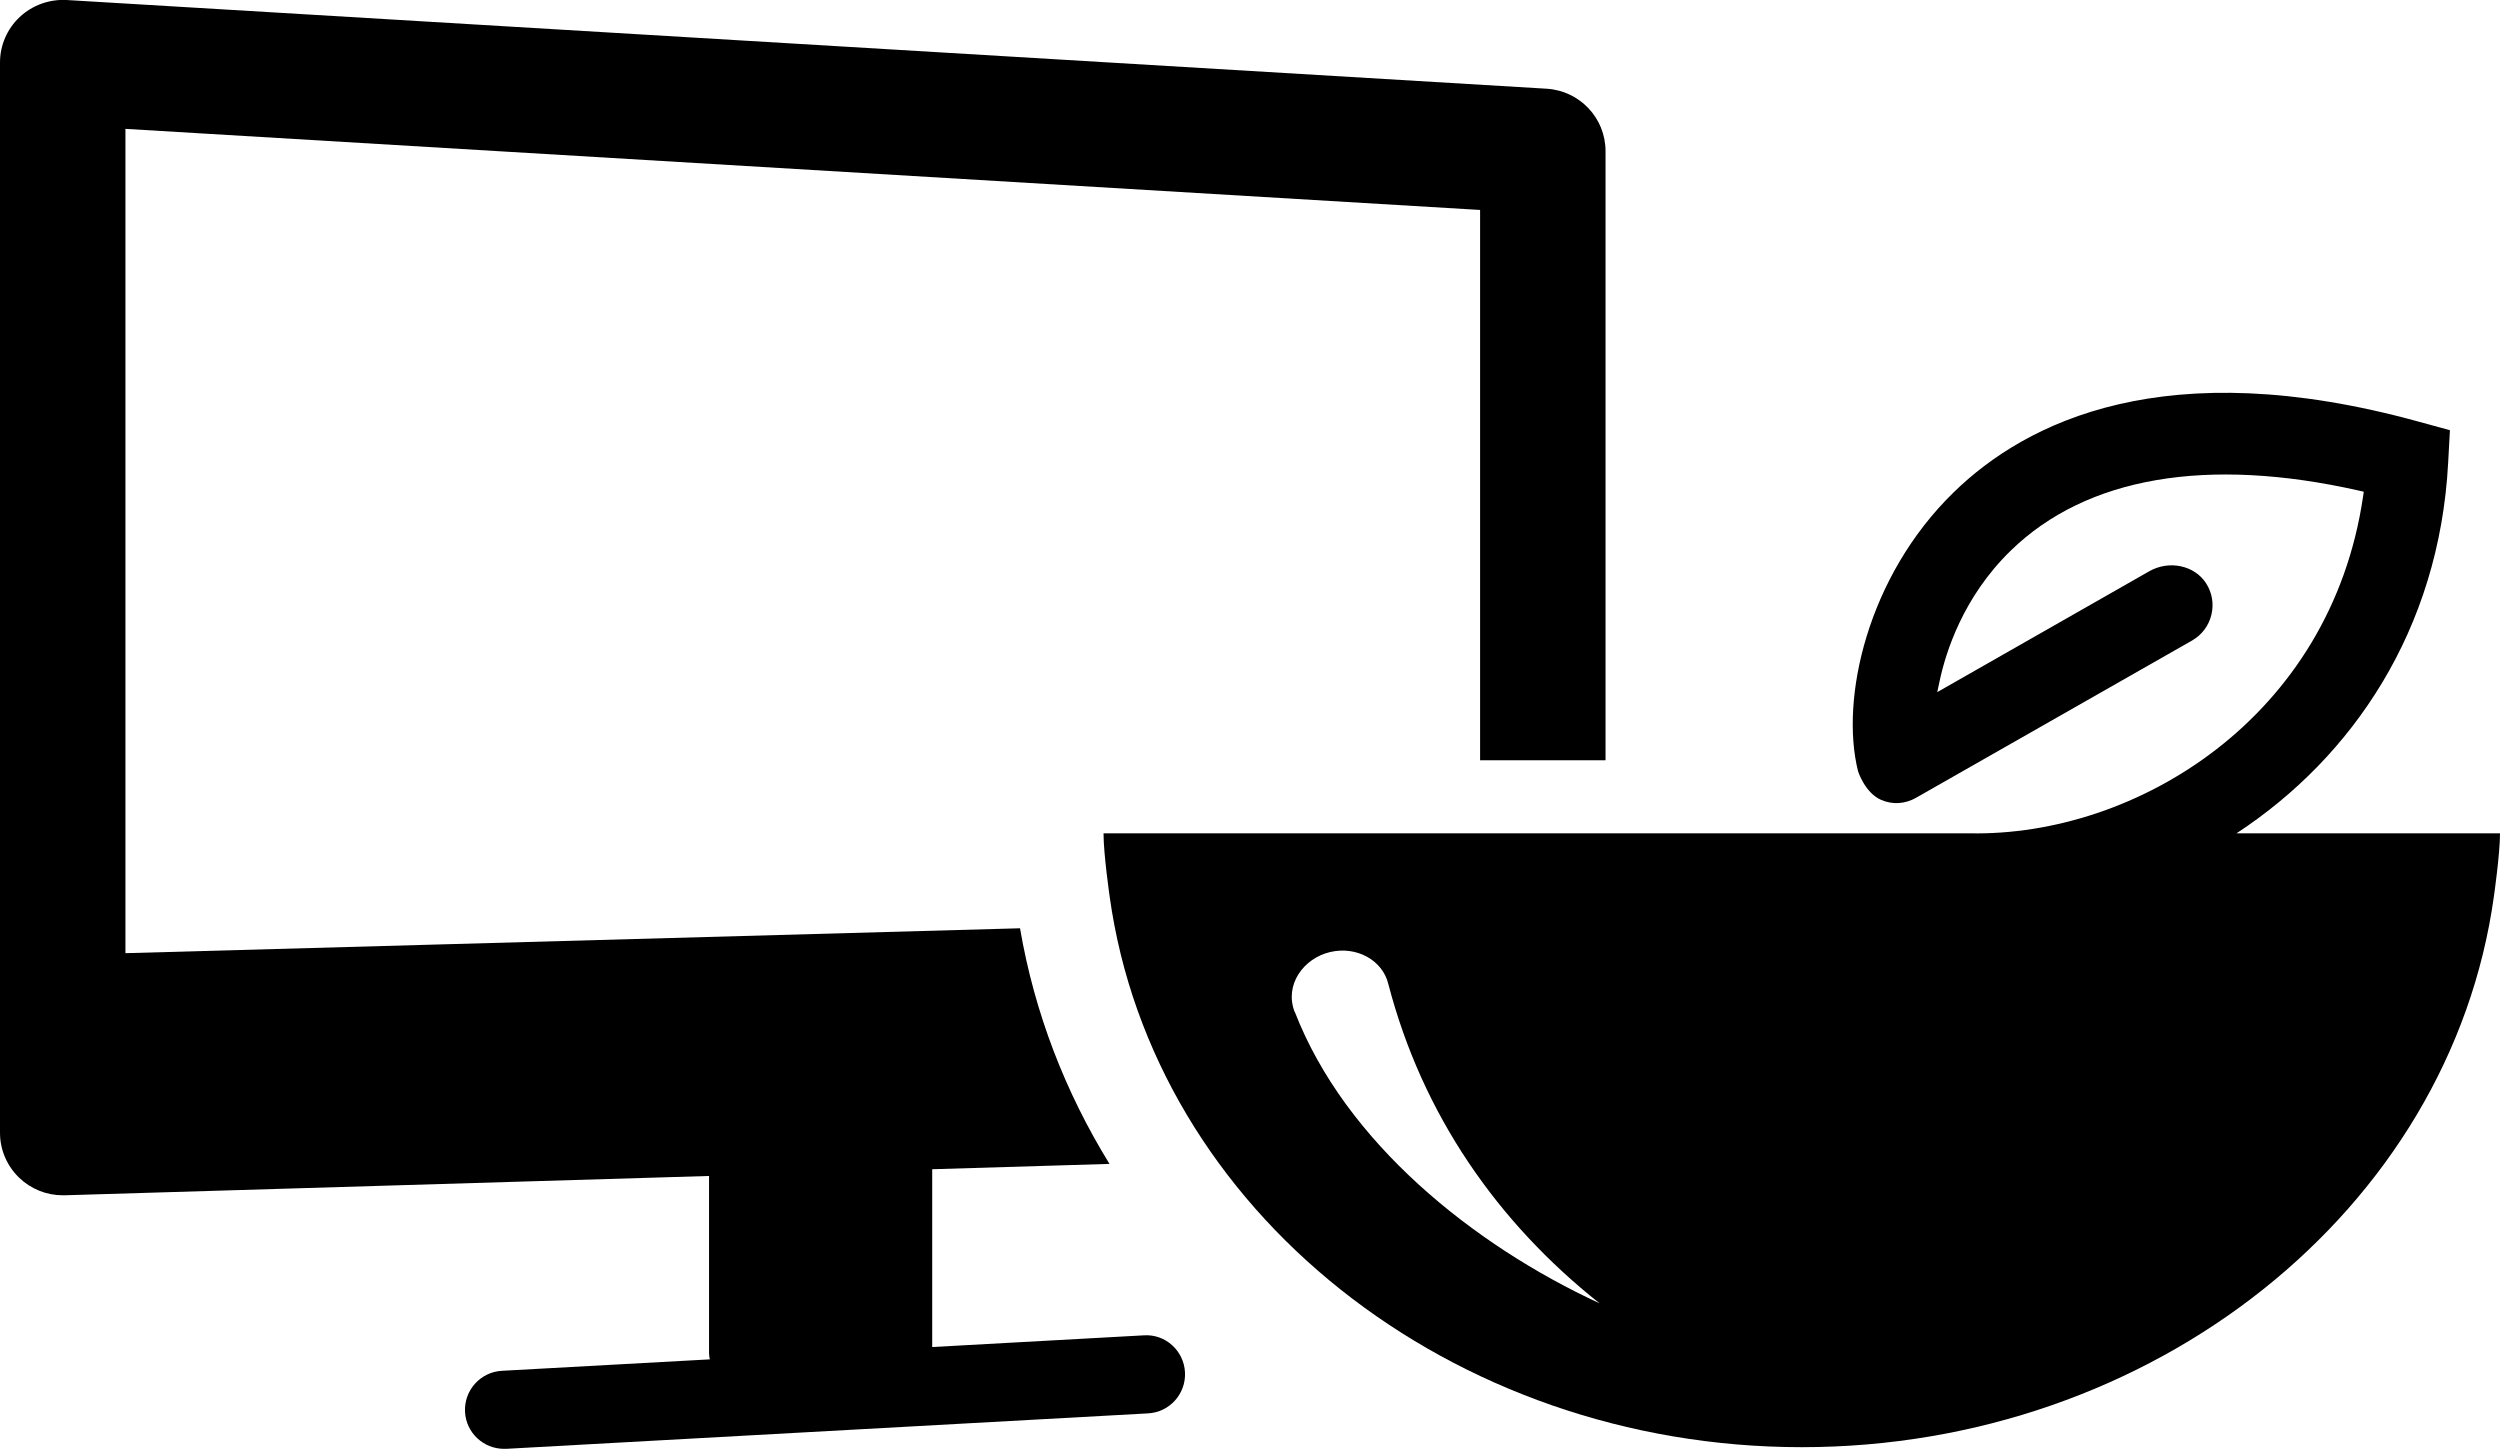 <?xml version="1.0" encoding="UTF-8"?><svg id="Ebene_2" xmlns="http://www.w3.org/2000/svg" viewBox="0 0 196.71 114"><g id="Ebene_1-2"><g><path d="M9.87,75V10.14l106.59,6.38V59.82h9.87V11.89c0-2.6-2.03-4.75-4.64-4.91L5.23,0C3.88-.07,2.54,.41,1.55,1.34S0,3.56,0,4.92V89.13c0,1.33,.54,2.6,1.5,3.53,.92,.89,2.15,1.39,3.43,1.39,.05,0,.1,0,.15,0l50.71-1.52v13.95c0,.16,.03,.32,.06,.48l-16.35,.9c-1.7,.09-3,1.54-2.91,3.24,.09,1.64,1.45,2.9,3.07,2.9,.06,0,.11,0,.17,0l50.5-2.79c1.7-.09,3-1.54,2.91-3.24-.09-1.69-1.54-3.02-3.25-2.9l-16.64,.92v-13.99l13.95-.42c-3.47-5.63-5.9-11.87-7.04-18.54l-70.4,1.96Z"/><path d="M175.99,65.56c9.09-5.96,15.94-15.98,16.64-29.14l.14-2.57-2.49-.68c-19.87-5.47-30.84,0-36.55,5.56-6.8,6.62-8.96,16.26-7.53,21.96,0,0,.54,1.7,1.82,2.25,.89,.39,1.89,.32,2.73-.16l21.73-12.38c.77-.44,1.31-1.16,1.52-2.02,.21-.86,.06-1.75-.42-2.49-.91-1.41-2.91-1.83-4.47-.94l-16.68,9.51,.18-.84c.48-2.28,1.85-6.65,5.61-10.3,5.95-5.79,15.44-7.42,27.42-4.71l.35,.08-.05,.35c-2.55,17.45-17.87,26.78-30.94,26.53,0,0,0,0,0,0H86.83c0,1.63,.48,4.96,.48,4.96,3.43,24.71,26.88,43.34,54.46,43.34s51.03-18.63,54.46-43.34c0,0,.48-3.33,.48-4.96h-20.72Zm-74.12,14.07c-.83-2.14,.7-4.23,2.79-4.72,2.08-.49,4.13,.64,4.58,2.52,2.68,10.28,8.59,18.76,16.62,25.12-9.92-4.58-20-12.66-23.98-22.93Z"/></g></g></svg>
